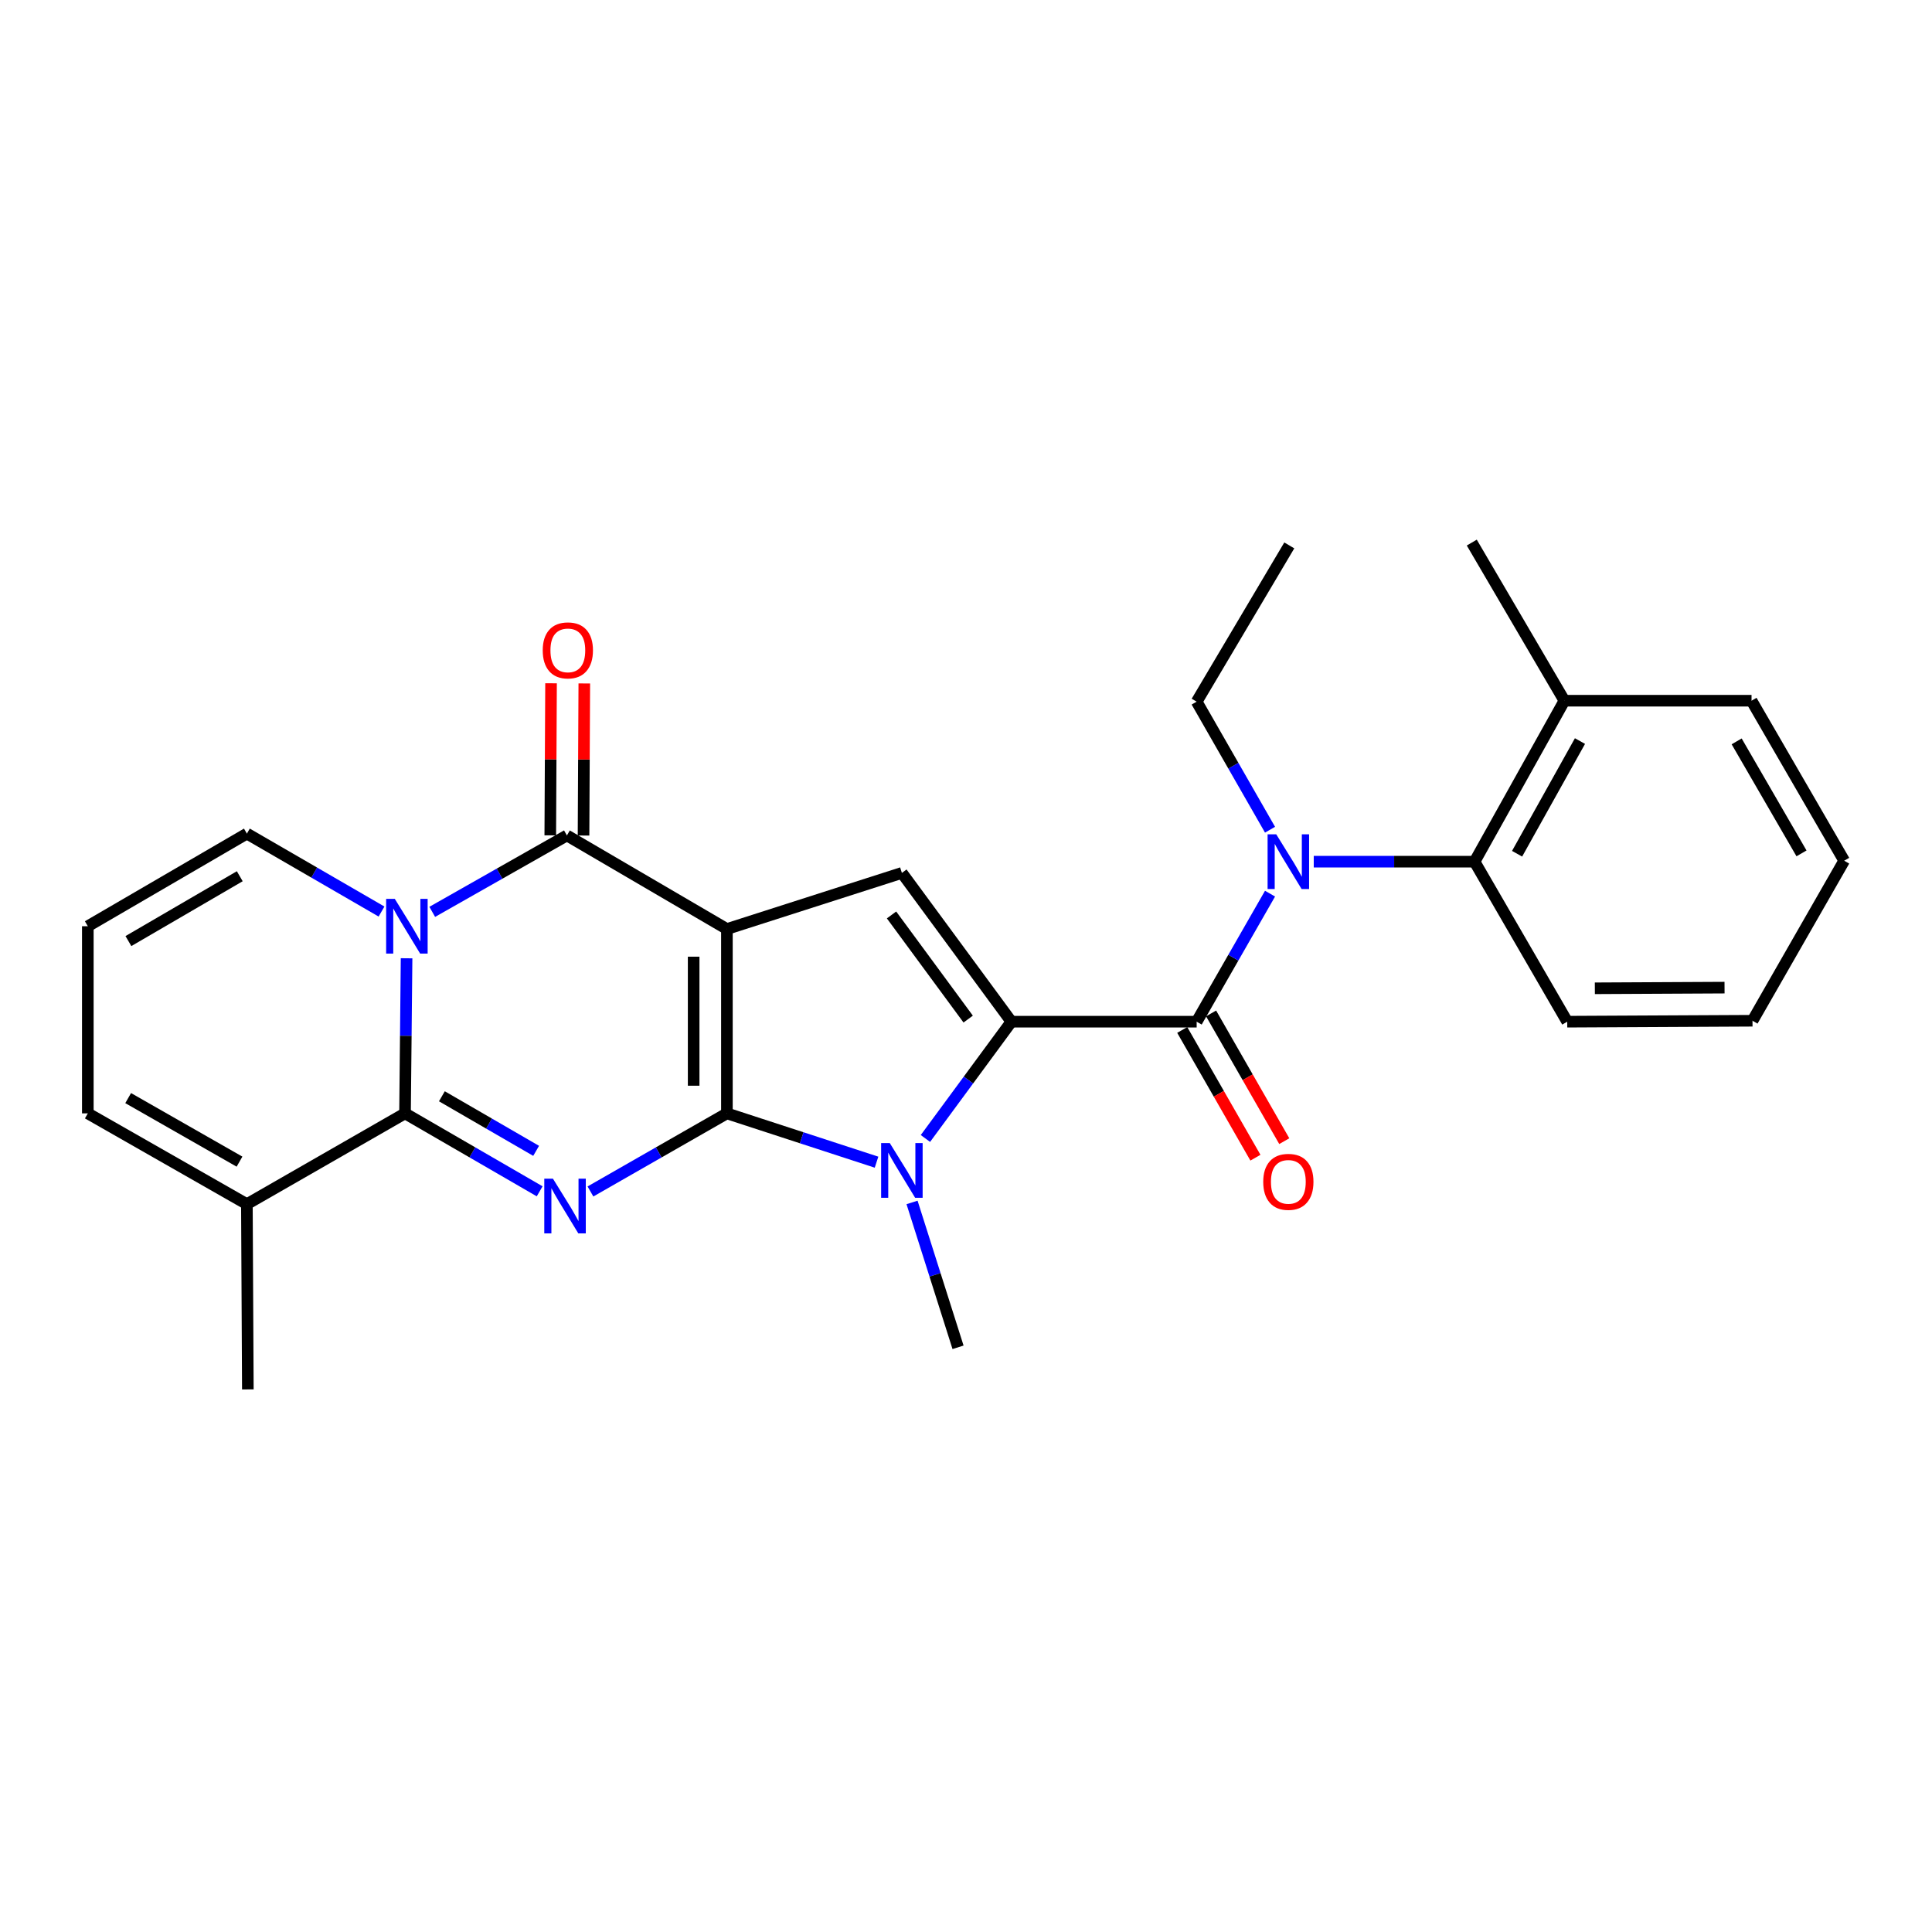 <?xml version='1.0' encoding='iso-8859-1'?>
<svg version='1.1' baseProfile='full'
              xmlns='http://www.w3.org/2000/svg'
                      xmlns:rdkit='http://www.rdkit.org/xml'
                      xmlns:xlink='http://www.w3.org/1999/xlink'
                  xml:space='preserve'
width='1000px' height='1000px' viewBox='0 0 1000 1000'>
<!-- END OF HEADER -->
<rect style='opacity:1.0;fill:#FFFFFF;stroke:none' width='1000' height='1000' x='0' y='0'> </rect>
<path class='bond-0' d='M 376.248,576.279 L 376.248,480.863' style='fill:none;fill-rule:evenodd;stroke:#000000;stroke-width:6px;stroke-linecap:butt;stroke-linejoin:miter;stroke-opacity:1' />
<path class='bond-0' d='M 359.033,561.966 L 359.033,495.176' style='fill:none;fill-rule:evenodd;stroke:#000000;stroke-width:6px;stroke-linecap:butt;stroke-linejoin:miter;stroke-opacity:1' />
<path class='bond-1' d='M 376.248,576.279 L 340.931,596.491' style='fill:none;fill-rule:evenodd;stroke:#000000;stroke-width:6px;stroke-linecap:butt;stroke-linejoin:miter;stroke-opacity:1' />
<path class='bond-1' d='M 340.931,596.491 L 305.615,616.703' style='fill:none;fill-rule:evenodd;stroke:#0000FF;stroke-width:6px;stroke-linecap:butt;stroke-linejoin:miter;stroke-opacity:1' />
<path class='bond-6' d='M 376.248,576.279 L 414.97,588.91' style='fill:none;fill-rule:evenodd;stroke:#000000;stroke-width:6px;stroke-linecap:butt;stroke-linejoin:miter;stroke-opacity:1' />
<path class='bond-6' d='M 414.97,588.91 L 453.693,601.54' style='fill:none;fill-rule:evenodd;stroke:#0000FF;stroke-width:6px;stroke-linecap:butt;stroke-linejoin:miter;stroke-opacity:1' />
<path class='bond-5' d='M 376.248,480.863 L 293.428,432.424' style='fill:none;fill-rule:evenodd;stroke:#000000;stroke-width:6px;stroke-linecap:butt;stroke-linejoin:miter;stroke-opacity:1' />
<path class='bond-7' d='M 376.248,480.863 L 466.815,451.819' style='fill:none;fill-rule:evenodd;stroke:#000000;stroke-width:6px;stroke-linecap:butt;stroke-linejoin:miter;stroke-opacity:1' />
<path class='bond-4' d='M 279.329,616.627 L 244.485,596.453' style='fill:none;fill-rule:evenodd;stroke:#0000FF;stroke-width:6px;stroke-linecap:butt;stroke-linejoin:miter;stroke-opacity:1' />
<path class='bond-4' d='M 244.485,596.453 L 209.641,576.279' style='fill:none;fill-rule:evenodd;stroke:#000000;stroke-width:6px;stroke-linecap:butt;stroke-linejoin:miter;stroke-opacity:1' />
<path class='bond-4' d='M 277.501,595.677 L 253.111,581.555' style='fill:none;fill-rule:evenodd;stroke:#0000FF;stroke-width:6px;stroke-linecap:butt;stroke-linejoin:miter;stroke-opacity:1' />
<path class='bond-4' d='M 253.111,581.555 L 228.72,567.433' style='fill:none;fill-rule:evenodd;stroke:#000000;stroke-width:6px;stroke-linecap:butt;stroke-linejoin:miter;stroke-opacity:1' />
<path class='bond-2' d='M 210.442,496.001 L 210.042,536.14' style='fill:none;fill-rule:evenodd;stroke:#0000FF;stroke-width:6px;stroke-linecap:butt;stroke-linejoin:miter;stroke-opacity:1' />
<path class='bond-2' d='M 210.042,536.14 L 209.641,576.279' style='fill:none;fill-rule:evenodd;stroke:#000000;stroke-width:6px;stroke-linecap:butt;stroke-linejoin:miter;stroke-opacity:1' />
<path class='bond-12' d='M 197.475,471.816 L 162.631,451.642' style='fill:none;fill-rule:evenodd;stroke:#0000FF;stroke-width:6px;stroke-linecap:butt;stroke-linejoin:miter;stroke-opacity:1' />
<path class='bond-12' d='M 162.631,451.642 L 127.787,431.468' style='fill:none;fill-rule:evenodd;stroke:#000000;stroke-width:6px;stroke-linecap:butt;stroke-linejoin:miter;stroke-opacity:1' />
<path class='bond-28' d='M 223.728,471.974 L 258.578,452.199' style='fill:none;fill-rule:evenodd;stroke:#0000FF;stroke-width:6px;stroke-linecap:butt;stroke-linejoin:miter;stroke-opacity:1' />
<path class='bond-28' d='M 258.578,452.199 L 293.428,432.424' style='fill:none;fill-rule:evenodd;stroke:#000000;stroke-width:6px;stroke-linecap:butt;stroke-linejoin:miter;stroke-opacity:1' />
<path class='bond-3' d='M 523.498,528.825 L 501.248,559.047' style='fill:none;fill-rule:evenodd;stroke:#000000;stroke-width:6px;stroke-linecap:butt;stroke-linejoin:miter;stroke-opacity:1' />
<path class='bond-3' d='M 501.248,559.047 L 478.999,589.27' style='fill:none;fill-rule:evenodd;stroke:#0000FF;stroke-width:6px;stroke-linecap:butt;stroke-linejoin:miter;stroke-opacity:1' />
<path class='bond-8' d='M 523.498,528.825 L 619.391,528.825' style='fill:none;fill-rule:evenodd;stroke:#000000;stroke-width:6px;stroke-linecap:butt;stroke-linejoin:miter;stroke-opacity:1' />
<path class='bond-27' d='M 523.498,528.825 L 466.815,451.819' style='fill:none;fill-rule:evenodd;stroke:#000000;stroke-width:6px;stroke-linecap:butt;stroke-linejoin:miter;stroke-opacity:1' />
<path class='bond-27' d='M 501.132,527.478 L 461.453,473.575' style='fill:none;fill-rule:evenodd;stroke:#000000;stroke-width:6px;stroke-linecap:butt;stroke-linejoin:miter;stroke-opacity:1' />
<path class='bond-10' d='M 209.641,576.279 L 127.787,623.264' style='fill:none;fill-rule:evenodd;stroke:#000000;stroke-width:6px;stroke-linecap:butt;stroke-linejoin:miter;stroke-opacity:1' />
<path class='bond-13' d='M 302.035,432.468 L 302.235,393.109' style='fill:none;fill-rule:evenodd;stroke:#000000;stroke-width:6px;stroke-linecap:butt;stroke-linejoin:miter;stroke-opacity:1' />
<path class='bond-13' d='M 302.235,393.109 L 302.435,353.75' style='fill:none;fill-rule:evenodd;stroke:#FF0000;stroke-width:6px;stroke-linecap:butt;stroke-linejoin:miter;stroke-opacity:1' />
<path class='bond-13' d='M 284.82,432.38 L 285.021,393.021' style='fill:none;fill-rule:evenodd;stroke:#000000;stroke-width:6px;stroke-linecap:butt;stroke-linejoin:miter;stroke-opacity:1' />
<path class='bond-13' d='M 285.021,393.021 L 285.221,353.663' style='fill:none;fill-rule:evenodd;stroke:#FF0000;stroke-width:6px;stroke-linecap:butt;stroke-linejoin:miter;stroke-opacity:1' />
<path class='bond-18' d='M 472.072,622.382 L 483.975,659.872' style='fill:none;fill-rule:evenodd;stroke:#0000FF;stroke-width:6px;stroke-linecap:butt;stroke-linejoin:miter;stroke-opacity:1' />
<path class='bond-18' d='M 483.975,659.872 L 495.878,697.363' style='fill:none;fill-rule:evenodd;stroke:#000000;stroke-width:6px;stroke-linecap:butt;stroke-linejoin:miter;stroke-opacity:1' />
<path class='bond-9' d='M 619.391,528.825 L 638.378,495.688' style='fill:none;fill-rule:evenodd;stroke:#000000;stroke-width:6px;stroke-linecap:butt;stroke-linejoin:miter;stroke-opacity:1' />
<path class='bond-9' d='M 638.378,495.688 L 657.365,462.551' style='fill:none;fill-rule:evenodd;stroke:#0000FF;stroke-width:6px;stroke-linecap:butt;stroke-linejoin:miter;stroke-opacity:1' />
<path class='bond-14' d='M 611.923,533.104 L 630.864,566.161' style='fill:none;fill-rule:evenodd;stroke:#000000;stroke-width:6px;stroke-linecap:butt;stroke-linejoin:miter;stroke-opacity:1' />
<path class='bond-14' d='M 630.864,566.161 L 649.805,599.218' style='fill:none;fill-rule:evenodd;stroke:#FF0000;stroke-width:6px;stroke-linecap:butt;stroke-linejoin:miter;stroke-opacity:1' />
<path class='bond-14' d='M 626.859,524.545 L 645.8,557.602' style='fill:none;fill-rule:evenodd;stroke:#000000;stroke-width:6px;stroke-linecap:butt;stroke-linejoin:miter;stroke-opacity:1' />
<path class='bond-14' d='M 645.8,557.602 L 664.741,590.659' style='fill:none;fill-rule:evenodd;stroke:#FF0000;stroke-width:6px;stroke-linecap:butt;stroke-linejoin:miter;stroke-opacity:1' />
<path class='bond-11' d='M 679.995,446.004 L 721.616,446.004' style='fill:none;fill-rule:evenodd;stroke:#0000FF;stroke-width:6px;stroke-linecap:butt;stroke-linejoin:miter;stroke-opacity:1' />
<path class='bond-11' d='M 721.616,446.004 L 763.236,446.004' style='fill:none;fill-rule:evenodd;stroke:#000000;stroke-width:6px;stroke-linecap:butt;stroke-linejoin:miter;stroke-opacity:1' />
<path class='bond-19' d='M 657.365,429.458 L 638.378,396.321' style='fill:none;fill-rule:evenodd;stroke:#0000FF;stroke-width:6px;stroke-linecap:butt;stroke-linejoin:miter;stroke-opacity:1' />
<path class='bond-19' d='M 638.378,396.321 L 619.391,363.184' style='fill:none;fill-rule:evenodd;stroke:#000000;stroke-width:6px;stroke-linecap:butt;stroke-linejoin:miter;stroke-opacity:1' />
<path class='bond-16' d='M 127.787,623.264 L 45.455,576.279' style='fill:none;fill-rule:evenodd;stroke:#000000;stroke-width:6px;stroke-linecap:butt;stroke-linejoin:miter;stroke-opacity:1' />
<path class='bond-16' d='M 123.969,601.266 L 66.337,568.376' style='fill:none;fill-rule:evenodd;stroke:#000000;stroke-width:6px;stroke-linecap:butt;stroke-linejoin:miter;stroke-opacity:1' />
<path class='bond-21' d='M 127.787,623.264 L 128.284,719.158' style='fill:none;fill-rule:evenodd;stroke:#000000;stroke-width:6px;stroke-linecap:butt;stroke-linejoin:miter;stroke-opacity:1' />
<path class='bond-17' d='M 763.236,446.004 L 809.734,362.687' style='fill:none;fill-rule:evenodd;stroke:#000000;stroke-width:6px;stroke-linecap:butt;stroke-linejoin:miter;stroke-opacity:1' />
<path class='bond-17' d='M 785.243,441.896 L 817.792,383.573' style='fill:none;fill-rule:evenodd;stroke:#000000;stroke-width:6px;stroke-linecap:butt;stroke-linejoin:miter;stroke-opacity:1' />
<path class='bond-20' d='M 763.236,446.004 L 811.198,528.825' style='fill:none;fill-rule:evenodd;stroke:#000000;stroke-width:6px;stroke-linecap:butt;stroke-linejoin:miter;stroke-opacity:1' />
<path class='bond-29' d='M 127.787,431.468 L 45.455,479.419' style='fill:none;fill-rule:evenodd;stroke:#000000;stroke-width:6px;stroke-linecap:butt;stroke-linejoin:miter;stroke-opacity:1' />
<path class='bond-29' d='M 124.101,453.536 L 66.468,487.102' style='fill:none;fill-rule:evenodd;stroke:#000000;stroke-width:6px;stroke-linecap:butt;stroke-linejoin:miter;stroke-opacity:1' />
<path class='bond-15' d='M 45.455,479.419 L 45.455,576.279' style='fill:none;fill-rule:evenodd;stroke:#000000;stroke-width:6px;stroke-linecap:butt;stroke-linejoin:miter;stroke-opacity:1' />
<path class='bond-22' d='M 809.734,362.687 L 761.792,280.842' style='fill:none;fill-rule:evenodd;stroke:#000000;stroke-width:6px;stroke-linecap:butt;stroke-linejoin:miter;stroke-opacity:1' />
<path class='bond-23' d='M 809.734,362.687 L 906.594,362.687' style='fill:none;fill-rule:evenodd;stroke:#000000;stroke-width:6px;stroke-linecap:butt;stroke-linejoin:miter;stroke-opacity:1' />
<path class='bond-24' d='M 619.391,363.184 L 667.333,282.305' style='fill:none;fill-rule:evenodd;stroke:#000000;stroke-width:6px;stroke-linecap:butt;stroke-linejoin:miter;stroke-opacity:1' />
<path class='bond-25' d='M 811.198,528.825 L 907.091,528.337' style='fill:none;fill-rule:evenodd;stroke:#000000;stroke-width:6px;stroke-linecap:butt;stroke-linejoin:miter;stroke-opacity:1' />
<path class='bond-25' d='M 825.494,511.537 L 892.62,511.196' style='fill:none;fill-rule:evenodd;stroke:#000000;stroke-width:6px;stroke-linecap:butt;stroke-linejoin:miter;stroke-opacity:1' />
<path class='bond-30' d='M 906.594,362.687 L 954.545,445.507' style='fill:none;fill-rule:evenodd;stroke:#000000;stroke-width:6px;stroke-linecap:butt;stroke-linejoin:miter;stroke-opacity:1' />
<path class='bond-30' d='M 898.889,383.735 L 932.455,441.709' style='fill:none;fill-rule:evenodd;stroke:#000000;stroke-width:6px;stroke-linecap:butt;stroke-linejoin:miter;stroke-opacity:1' />
<path class='bond-26' d='M 907.091,528.337 L 954.545,445.507' style='fill:none;fill-rule:evenodd;stroke:#000000;stroke-width:6px;stroke-linecap:butt;stroke-linejoin:miter;stroke-opacity:1' />
<path  class='atom-2' d='M 286.202 610.07
L 295.482 625.07
Q 296.402 626.55, 297.882 629.23
Q 299.362 631.91, 299.442 632.07
L 299.442 610.07
L 303.202 610.07
L 303.202 638.39
L 299.322 638.39
L 289.362 621.99
Q 288.202 620.07, 286.962 617.87
Q 285.762 615.67, 285.402 614.99
L 285.402 638.39
L 281.722 638.39
L 281.722 610.07
L 286.202 610.07
' fill='#0000FF'/>
<path  class='atom-3' d='M 204.347 465.259
L 213.627 480.259
Q 214.547 481.739, 216.027 484.419
Q 217.507 487.099, 217.587 487.259
L 217.587 465.259
L 221.347 465.259
L 221.347 493.579
L 217.467 493.579
L 207.507 477.179
Q 206.347 475.259, 205.107 473.059
Q 203.907 470.859, 203.547 470.179
L 203.547 493.579
L 199.867 493.579
L 199.867 465.259
L 204.347 465.259
' fill='#0000FF'/>
<path  class='atom-7' d='M 460.555 591.661
L 469.835 606.661
Q 470.755 608.141, 472.235 610.821
Q 473.715 613.501, 473.795 613.661
L 473.795 591.661
L 477.555 591.661
L 477.555 619.981
L 473.675 619.981
L 463.715 603.581
Q 462.555 601.661, 461.315 599.461
Q 460.115 597.261, 459.755 596.581
L 459.755 619.981
L 456.075 619.981
L 456.075 591.661
L 460.555 591.661
' fill='#0000FF'/>
<path  class='atom-10' d='M 660.586 431.844
L 669.866 446.844
Q 670.786 448.324, 672.266 451.004
Q 673.746 453.684, 673.826 453.844
L 673.826 431.844
L 677.586 431.844
L 677.586 460.164
L 673.706 460.164
L 663.746 443.764
Q 662.586 441.844, 661.346 439.644
Q 660.146 437.444, 659.786 436.764
L 659.786 460.164
L 656.106 460.164
L 656.106 431.844
L 660.586 431.844
' fill='#0000FF'/>
<path  class='atom-14' d='M 280.915 336.63
Q 280.915 329.83, 284.275 326.03
Q 287.635 322.23, 293.915 322.23
Q 300.195 322.23, 303.555 326.03
Q 306.915 329.83, 306.915 336.63
Q 306.915 343.51, 303.515 347.43
Q 300.115 351.31, 293.915 351.31
Q 287.675 351.31, 284.275 347.43
Q 280.915 343.55, 280.915 336.63
M 293.915 348.11
Q 298.235 348.11, 300.555 345.23
Q 302.915 342.31, 302.915 336.63
Q 302.915 331.07, 300.555 328.27
Q 298.235 325.43, 293.915 325.43
Q 289.595 325.43, 287.235 328.23
Q 284.915 331.03, 284.915 336.63
Q 284.915 342.35, 287.235 345.23
Q 289.595 348.11, 293.915 348.11
' fill='#FF0000'/>
<path  class='atom-15' d='M 653.846 611.725
Q 653.846 604.925, 657.206 601.125
Q 660.566 597.325, 666.846 597.325
Q 673.126 597.325, 676.486 601.125
Q 679.846 604.925, 679.846 611.725
Q 679.846 618.605, 676.446 622.525
Q 673.046 626.405, 666.846 626.405
Q 660.606 626.405, 657.206 622.525
Q 653.846 618.645, 653.846 611.725
M 666.846 623.205
Q 671.166 623.205, 673.486 620.325
Q 675.846 617.405, 675.846 611.725
Q 675.846 606.165, 673.486 603.365
Q 671.166 600.525, 666.846 600.525
Q 662.526 600.525, 660.166 603.325
Q 657.846 606.125, 657.846 611.725
Q 657.846 617.445, 660.166 620.325
Q 662.526 623.205, 666.846 623.205
' fill='#FF0000'/>
</svg>
